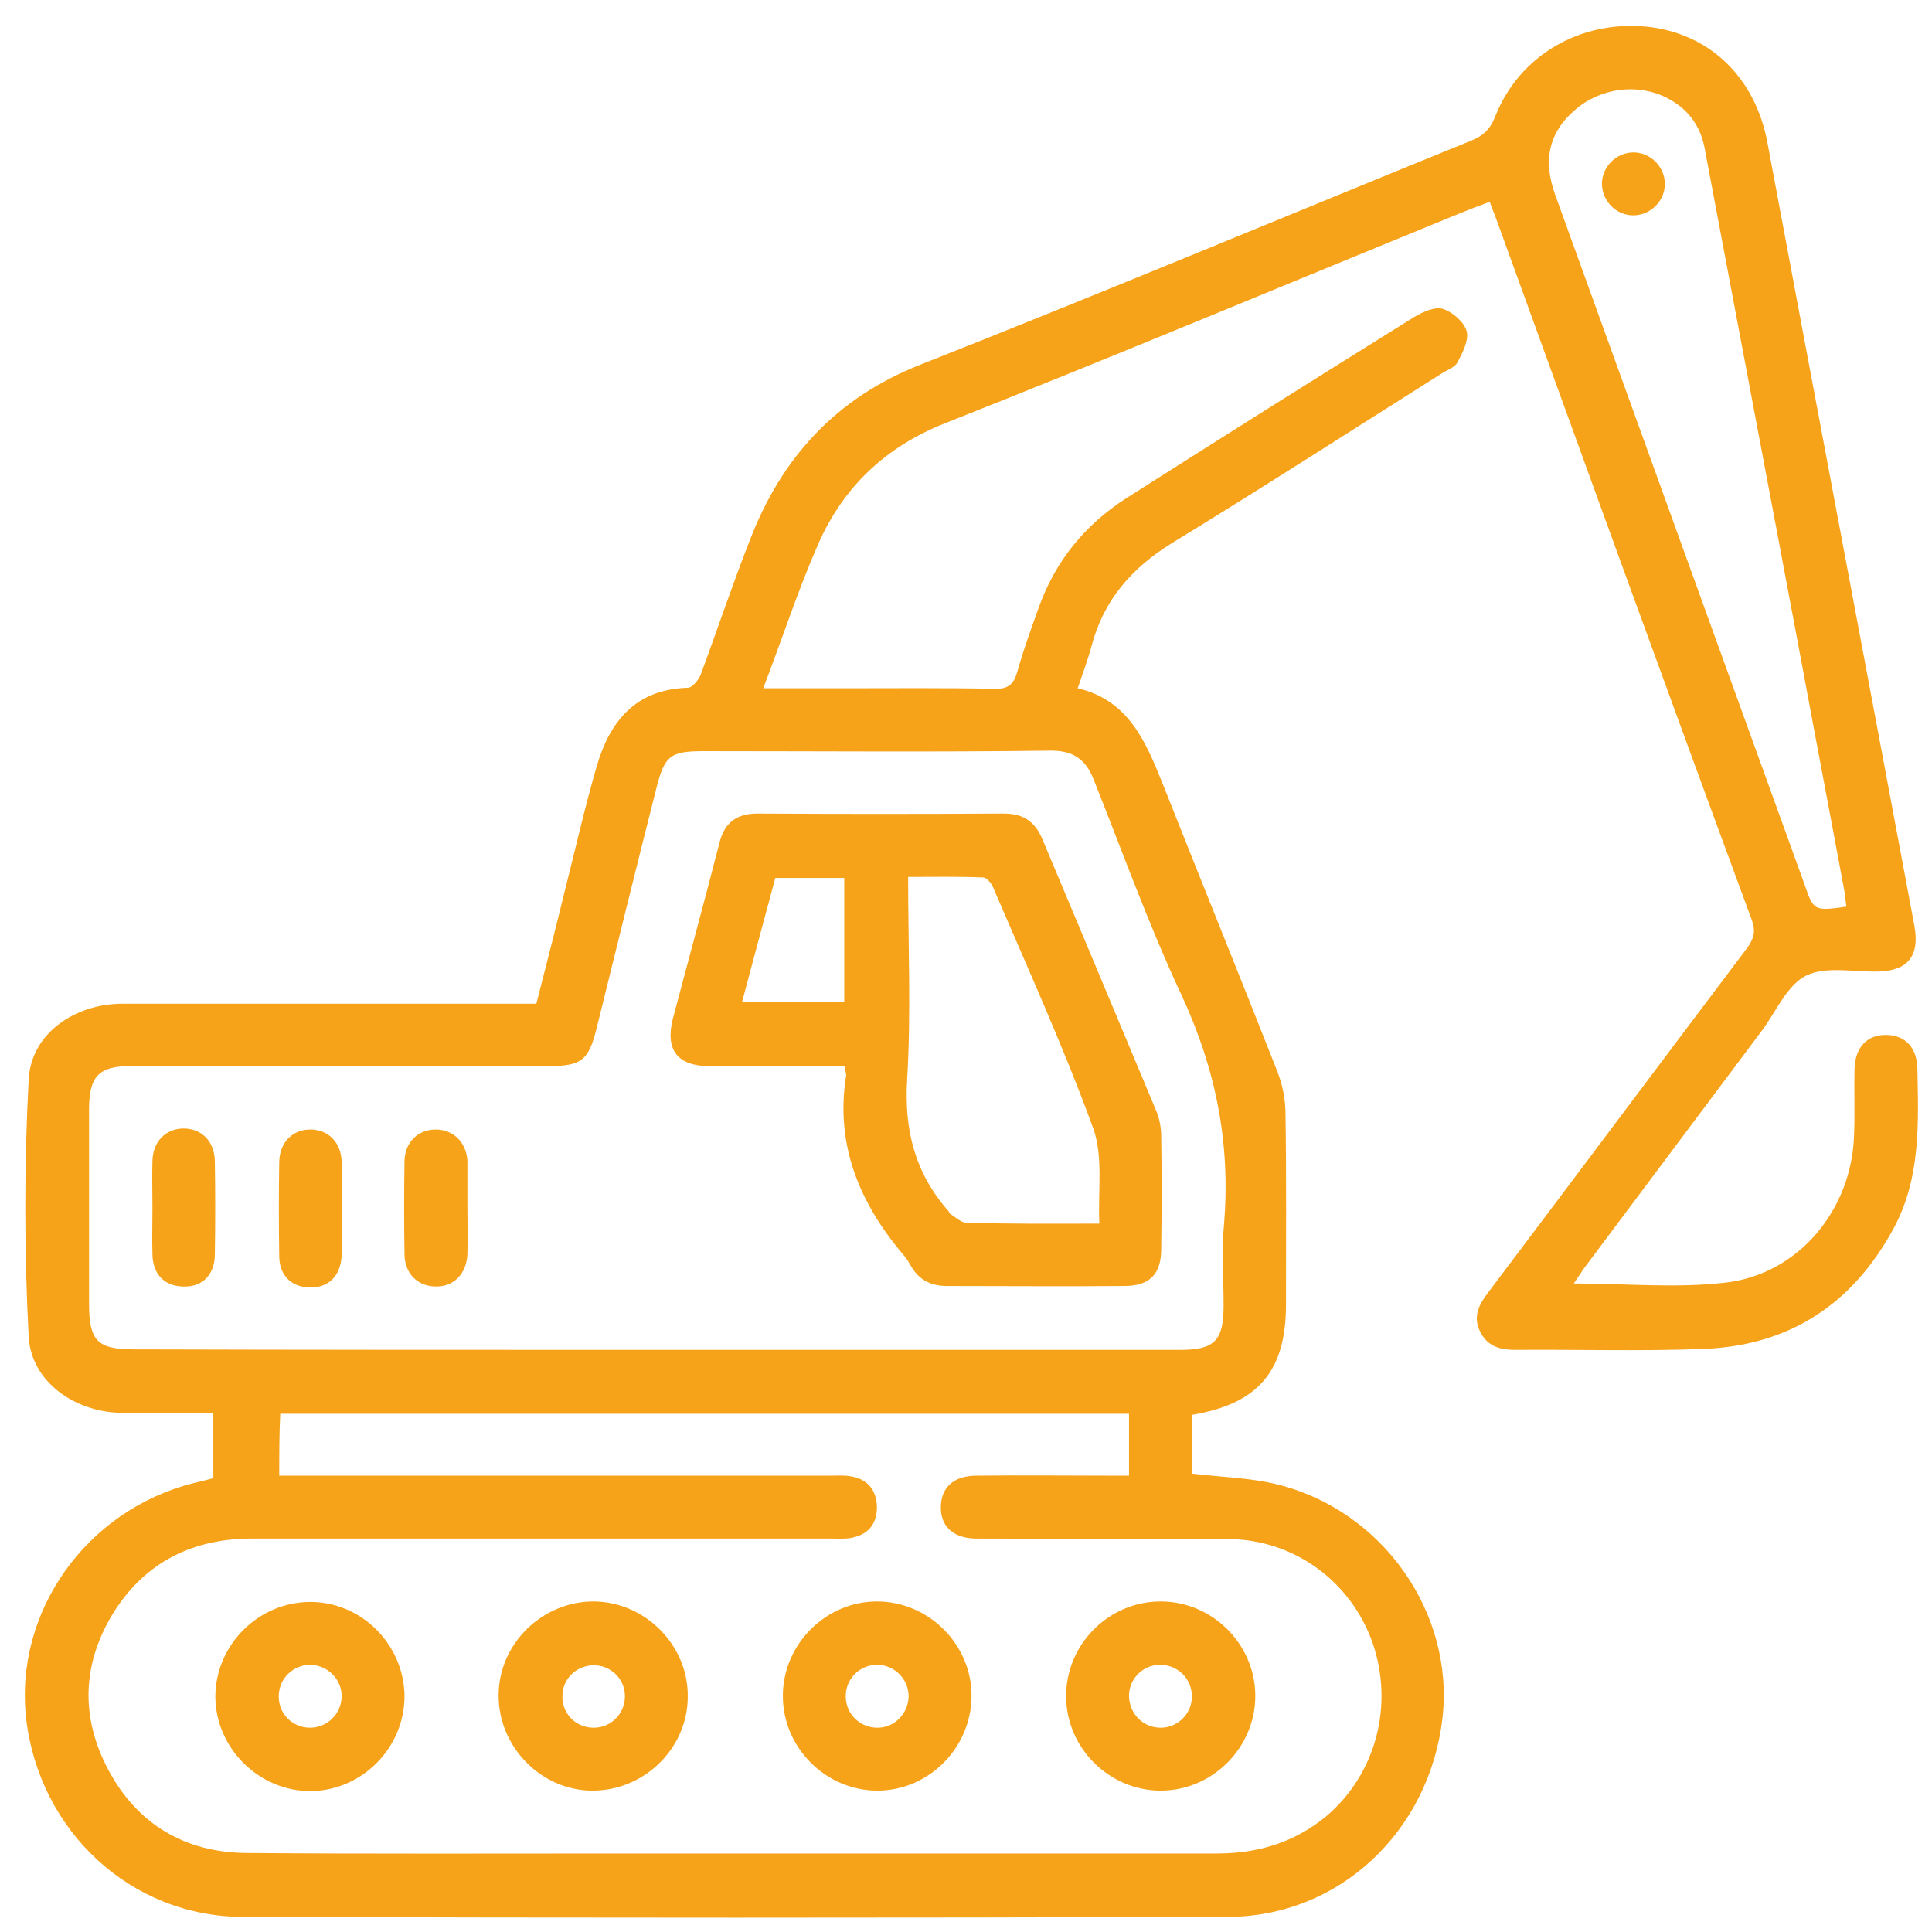 <?xml version="1.0" encoding="utf-8"?>
<!-- Generator: Adobe Illustrator 27.4.0, SVG Export Plug-In . SVG Version: 6.00 Build 0)  -->
<svg version="1.1" id="Livello_1" xmlns="http://www.w3.org/2000/svg" xmlns:xlink="http://www.w3.org/1999/xlink" x="0px" y="0px"
	 width="384px" height="384px" viewBox="0 0 384 384" style="enable-background:new 0 0 384 384;" xml:space="preserve">
<style type="text/css">
	.st0{fill:#F6A31A;}
</style>
<g>
	<path class="st0" d="M312.8,255.1c10.4,0,20.5,1,30.4-0.2c14.4-1.8,24.8-14.5,25.3-29.1c0.2-4.4,0-8.9,0.1-13.3
		c0.1-4.3,2.5-6.9,6.4-6.8c3.7,0.1,6,2.5,6.1,6.7c0.2,10.8,0.7,21.7-4.7,31.7c-8.1,15-20.6,23.3-37.6,24c-12.5,0.5-25,0.1-37.6,0.2
		c-2.9,0-5.4-0.6-6.9-3.4c-1.6-3-0.5-5.4,1.4-7.9c17.2-22.8,34.3-45.7,51.5-68.5c1.4-1.9,1.8-3.4,1-5.6
		C331,136.3,314.1,89.6,297.2,43c-0.3-0.8-0.7-1.7-1.1-2.9c-2.2,0.8-4.2,1.6-6.2,2.4c-34,13.9-67.9,28.1-102,41.6
		c-11.9,4.7-20.3,12.7-25.3,24.1c-4,9.1-7.1,18.7-10.9,28.6c5.6,0,10.5,0,15.4,0c10.2,0,20.4-0.1,30.5,0.1c2.8,0.1,3.9-0.9,4.6-3.4
		c1.2-4.3,2.7-8.4,4.2-12.6c3.3-9.3,9.2-16.6,17.5-21.9c19-12.1,38.1-24.1,57.2-36c1.7-1,4.1-2.1,5.7-1.6c1.9,0.6,4.2,2.6,4.7,4.4
		c0.5,1.8-0.8,4.3-1.8,6.2c-0.5,1-2,1.5-3.1,2.2c-17.9,11.3-35.6,22.7-53.6,33.7c-8.1,5-13.7,11.4-16.1,20.7
		c-0.7,2.6-1.7,5.2-2.7,8.2c9.9,2.3,13.4,10.3,16.7,18.5c7.6,19.2,15.4,38.4,23,57.7c1,2.6,1.6,5.5,1.6,8.3
		c0.2,12.7,0.1,25.3,0.1,38c0,13.2-5.5,19.7-18.6,21.9c0,4,0,7.9,0,11.7c5.7,0.7,11.4,0.8,16.7,2.1c21.1,5.1,35.4,25.6,33,46.5
		c-2.6,22.5-20.5,39.5-42.8,39.5c-65.2,0.2-130.5,0.2-195.7,0c-22.3-0.1-40.4-17.1-43-39.4c-2.4-21.2,11.9-41.4,33.2-46.8
		c1.3-0.3,2.5-0.6,4-1c0-4.1,0-8.2,0-13c-6.1,0-12.3,0.1-18.5,0c-9.1-0.2-17.7-6.2-18.2-15.1c-0.9-17-0.9-34.2,0-51.2
		c0.5-9.1,9.2-15,18.6-15c25.8,0,51.7,0,77.5,0c1.4,0,2.9,0,4.8,0c1.9-7.4,3.8-14.8,5.6-22.2c2.1-8.3,4-16.7,6.4-25
		c2.6-8.9,7.7-15.3,18.1-15.6c0.9,0,2.2-1.6,2.6-2.7c3.3-8.9,6.3-17.9,9.8-26.8c6.3-16.3,17.1-28.1,33.8-34.7
		C219.6,58,255.9,42.8,292.3,28c2.5-1,3.9-2.3,4.9-4.9C302,11,314.1,4,327.3,5.3c12.5,1.3,21.6,10.1,24,23.1
		c9.7,51.9,19.5,103.7,29.2,155.6c1.1,6-1.3,9-7.3,9.1c-4.8,0.1-10.3-1.1-14.2,0.8c-3.8,1.9-5.9,7-8.7,10.8
		c-11.8,15.8-23.6,31.5-35.4,47.3C314.2,253,313.5,254.1,312.8,255.1z M55.5,293.3c1.9,0,3.5,0,5,0c34.8,0,69.6,0,104.5,0
		c1.3,0,2.6-0.1,3.9,0.1c3.5,0.5,5.3,2.7,5.4,6.1c0,3.5-1.8,5.6-5.3,6.2c-1.3,0.2-2.6,0.1-3.9,0.1c-38.3,0-76.7,0-115,0
		c-11.7,0-21.1,4.6-27.4,14.5c-6.4,10.2-6.8,21-1.1,31.6c5.8,10.8,15.3,16.3,27.4,16.4c24.8,0.2,49.6,0.1,74.3,0.1
		c39.5,0,79,0,118.6,0c8.1,0,15.4-2.2,21.7-7.4c9.9-8.4,13.5-22.1,9.2-34.5c-4.3-12.2-15.6-20.5-28.6-20.6
		c-16.7-0.2-33.4,0-50.1-0.1c-4.6,0-7.2-2.4-7.1-6.4c0.1-3.8,2.6-6.1,7.1-6.1c8.9-0.1,17.7,0,26.6,0c1.2,0,2.5,0,3.7,0
		c0-4.4,0-8.3,0-12.3c-56.3,0-112.5,0-168.7,0C55.5,285.1,55.5,289,55.5,293.3z M130.4,268.3c34.7,0,69.4,0,104.1,0
		c6.9,0,8.7-1.8,8.7-8.8c0-5.5-0.4-11,0.1-16.4c1.3-16-1.7-30.8-8.5-45.4c-6.5-13.9-11.7-28.4-17.4-42.7c-1.6-4.1-4.1-5.9-8.9-5.8
		c-22.8,0.3-45.7,0.1-68.5,0.1c-6.8,0-7.9,0.8-9.6,7.6c-4,15.8-7.9,31.6-11.8,47.4c-1.6,6.5-3,7.6-9.7,7.6c-27.7,0-55.3,0-83,0
		c-6.2,0-8.1,2-8.2,8.2c0,13,0,26.1,0,39.1c0,7.3,1.7,9,8.9,9C61.3,268.3,95.9,268.3,130.4,268.3z M367,180.2
		c-0.2-1.2-0.3-2.1-0.4-3c-2.7-14.6-5.5-29.2-8.2-43.8c-6.5-34.7-13.1-69.4-19.6-104c-0.9-4.6-3.4-7.8-7.4-9.9
		c-5.8-3-13.2-2.1-18.3,2.3c-5.2,4.4-6.5,10-4,16.9c16.5,45.7,33,91.3,49.5,136.9C360.5,181.1,360.5,181.1,367,180.2z"/>
	<path class="st0" d="M80.4,337.1c0,10.2-8.3,18.7-18.5,18.9c-10.3,0.1-19-8.4-19.1-18.7c0-10.3,8.5-18.9,18.9-18.9
		C71.9,318.4,80.3,326.9,80.4,337.1z M61.6,343.4c3.4,0,6.2-2.7,6.3-6.1c0.1-3.4-2.6-6.2-6-6.4c-3.6-0.1-6.5,2.7-6.5,6.3
		C55.4,340.7,58.2,343.4,61.6,343.4z"/>
	<path class="st0" d="M136.7,337.2c0,10.3-8.7,18.8-19.1,18.7c-10.1-0.1-18.5-8.7-18.5-18.9c0-10.3,8.7-18.8,19.1-18.7
		C128.4,318.5,136.8,327.1,136.7,337.2z M124.2,337.5c0.2-3.4-2.4-6.3-5.8-6.5c-3.4-0.2-6.4,2.3-6.6,5.7c-0.3,3.6,2.4,6.6,6,6.7
		C121.2,343.5,124,340.9,124.2,337.5z"/>
	<path class="st0" d="M230.7,355.9c-10.2,0-18.7-8.4-18.8-18.6c-0.1-10.4,8.4-19,18.8-19c10.2,0,18.7,8.4,18.8,18.6
		C249.6,347.3,241,355.9,230.7,355.9z M230.7,343.4c3.4,0,6.2-2.8,6.2-6.2c0-3.6-2.9-6.4-6.5-6.3c-3.4,0.1-6.1,2.9-6,6.4
		C224.6,340.8,227.3,343.4,230.7,343.4z"/>
	<path class="st0" d="M174.4,355.9c-10.3,0-18.9-8.6-18.8-19c0.1-10.2,8.6-18.6,18.7-18.6c10.3,0,18.9,8.6,18.8,18.9
		C193,347.5,184.5,355.9,174.4,355.9z M174.4,343.4c3.4,0,6.1-2.8,6.2-6.2c0-3.4-2.7-6.2-6.1-6.3c-3.6-0.1-6.5,2.8-6.4,6.4
		C168.2,340.8,171,343.4,174.4,343.4z"/>
	<path class="st0" d="M167.9,211.9c-9.2,0-18.1,0-26.9,0c-6.3,0-8.8-3.2-7.3-9.3c3.1-11.7,6.3-23.4,9.3-35.1c1-4,3.4-5.8,7.6-5.8
		c16.3,0.1,32.6,0.1,48.9,0c3.8,0,6.1,1.5,7.6,4.9c7.6,18.1,15.2,36.2,22.8,54.4c0.6,1.5,0.9,3.3,0.9,4.9c0.1,7.4,0.1,14.9,0,22.3
		c0,5.1-2.3,7.4-7.4,7.4c-11.7,0.1-23.5,0-35.2,0c-3.2,0-5.5-1.2-7.1-3.9c-0.4-0.7-0.8-1.4-1.3-2c-8.9-10.4-13.9-22.1-11.6-36.1
		C168.1,213.3,168,212.8,167.9,211.9z M218.5,243.2c-0.3-6.6,0.8-13.3-1.2-18.9c-5.9-16.2-13.1-32-19.9-47.9c-0.3-0.8-1.3-2-2-2
		c-4.9-0.2-9.8-0.1-14.9-0.1c0,13.8,0.6,27.1-0.2,40.3c-0.6,10.1,1.6,18.6,8.2,26.1c0.2,0.2,0.2,0.5,0.4,0.6c1,0.6,2.1,1.7,3.1,1.7
		C200.7,243.3,209.1,243.2,218.5,243.2z M147.5,199.1c7,0,13.7,0,20.3,0c0-8.4,0-16.5,0-24.6c-4.7,0-9.1,0-13.7,0
		C151.9,182.7,149.7,190.8,147.5,199.1z"/>
	<path class="st0" d="M30.3,240.1c0-3.1-0.1-6.3,0-9.4c0.1-3.8,2.6-6.3,6-6.4c3.6-0.1,6.3,2.4,6.4,6.4c0.1,6.2,0.1,12.5,0,18.8
		c-0.1,4-2.6,6.4-6.4,6.2c-3.6-0.1-5.9-2.4-6-6.3C30.2,246.4,30.3,243.3,30.3,240.1z"/>
	<path class="st0" d="M67.9,240.2c0,3.1,0.1,6.3,0,9.4c-0.2,4-2.6,6.4-6.4,6.3c-3.6-0.1-6-2.4-6-6.3c-0.1-6.2-0.1-12.5,0-18.7
		c0.1-4,2.8-6.5,6.4-6.4c3.4,0.1,5.9,2.6,6,6.4C68,233.9,67.9,237,67.9,240.2z"/>
	<path class="st0" d="M92.9,239.9c0,3.1,0.1,6.2,0,9.4c-0.2,4-2.8,6.5-6.4,6.4c-3.5-0.1-6-2.5-6.1-6.3c-0.1-6.2-0.1-12.5,0-18.7
		c0.1-3.7,2.7-6.2,6.2-6.2c3.4,0,6,2.4,6.3,6.1c0,0.3,0,0.5,0,0.8C92.9,234.2,92.9,237,92.9,239.9z"/>
	<path class="st0" d="M330.9,36.4c0.1,3.4-2.7,6.3-6.1,6.4c-3.4,0.1-6.3-2.7-6.4-6.1c-0.1-3.4,2.7-6.3,6.1-6.4
		C327.9,30.2,330.8,33,330.9,36.4z"/>
</g>
<g>
	<path class="st0" d="M48.2-207.3c0-4.2,0-7.8,0-11.3c-0.3-0.2-0.5-0.5-0.6-0.5c-6.3,1-10.4-2.3-14.4-6.7
		c-5.7-6.1-11.9-11.7-17.6-17.9c-1.7-1.8-3.1-4.7-3.1-7.1c-0.2-34.8-0.1-69.6-0.1-104.4c0-5.7,2-7.7,7.6-7.7c5,0,10-0.3,15,0.1
		c2.3,0.2,4.9,1.2,6.5,2.7c4.7,4.1,8.8,8.8,13.4,13.1c1.1,1.1,2.9,1.9,4.5,2c38.5,0.1,77.1,0.1,115.6,0c1.5,0,3.4-0.9,4.5-1.9
		c8.4-8.2,16.7-16.5,24.9-24.9c2.2-2.2,4.5-3.2,7.6-3.1c10.9,0.1,21.7,0.1,32.6,0c3.1,0,5.7,0.7,7,3.9c1.2,3-0.1,5.3-2.2,7.3
		c-6.4,6.3-12.8,12.6-19,19.1c-1.3,1.3-2.2,3.6-2.2,5.4c-0.1,36.6-0.1,73.1-0.1,109.7c0,9.1-1,10.1-9.9,10.3c-0.5,0-1,0.1-1.7,0.1
		c0,3.8,0,7.6,0,11.6c1.1,0.1,2.2,0.2,3.3,0.2c14,0,27.9,0.1,41.9-0.1c1.8,0,3.9-0.8,5.3-1.9c15.9-13.2,38.1-13.3,54-0.1
		c1.5,1.2,3.7,2,5.6,2.1c7,0.2,13.9,0.1,21.3,0.1c0-1.6,0-2.9,0-4.3c0-19.2,0-38.4,0-57.6c0-1.7-0.2-3.5-0.7-5.1
		c-5.7-19.1-11.4-38.2-17.2-57.3c-2.1-6.9-2.9-7.4-10-7.4c-20,0-39.9,0-59.9,0c-6.4,0-8.1,1.8-8.1,8.3c0,34.2,0,68.4,0,102.5
		c0,1.5,0.1,3-0.2,4.5c-0.8,3.1-3,4.6-6.1,4.4c-2.9-0.1-4.9-1.8-5.5-4.7c-0.2-1.2-0.1-2.5-0.1-3.7c0-34.4,0-68.9,0-103.3
		c0-12.7,7.3-19.9,20-19.9c20.7,0,41.4,0.1,62.1-0.1c8.6-0.1,14.6,3.7,17.4,11.4c3.6,9.9,6.5,20.1,9.7,30.2c1.3,4,2.2,8.2,3.7,12.1
		c5.7,15.3,7.8,31,7,47.3c-0.6,12.7-0.1,25.4-0.1,38.2c0,1.4,0,2.7,0,4.5c2.1,0,3.9-0.1,5.7,0c3.8,0.2,6.1,2.3,6.2,6.1
		c0.1,7.9,0.1,15.7,0,23.6c-0.1,4.1-2.5,6.2-6.8,6.2c-8.4,0.1-16.7,0-25.1,0c-1.4,0-2.7,0-4.3,0c-2.8,14.3-10.2,25.1-23.3,31.6
		c-9.9,4.9-20.3,5.7-30.9,2.3c-23.8-7.6-33.4-29-25.7-57.9c-1.4,0-2.7,0-4,0c-34.8,0-69.6,0-104.4,0c-1.4,0-2.8,0.1-4.1-0.2
		c-3.3-0.7-4.9-2.9-4.8-6.2c0.1-3.1,1.9-5.1,5-5.6c1.3-0.2,2.7-0.1,4.1-0.1c18.7,0,37.4,0,56.4,0c0-4,0-7.7,0-11.7
		c-35.6,0-71.2,0-107.5,0c19.8,4.4,31.3,16.2,35.6,35.7c1.3,0,2.8,0,4.2,0c31.7,0,63.4,0,95.1,0c1.2,0,2.5-0.1,3.7,0.1
		c3.1,0.5,4.8,2.5,5,5.6c0.2,3.1-1.8,5.6-4.9,6.1c-1.3,0.2-2.7,0.1-4.1,0.1c-31.6,0-63.1,0-94.7,0c-1.5,0-3,0-4.3,0
		c-6.3,23.1-21.3,35.9-41.7,35.9c-20.4,0-35.6-13-41.7-35.9c-5.3,0-10.8,0-16.3,0c-5.9,0-7.9-2-7.9-7.9c0-7,0-14,0-21
		c0-4.9,2.2-7.1,7.1-7.1C36.9-207.3,42.4-207.3,48.2-207.3z M216-231.2c0-1.9,0-3.4,0-4.9c0-35.2,0.1-70.3-0.1-105.5
		c0-4.2,1.1-7.4,4.3-10.2c3.7-3.3,7.1-7,11.3-11.2c-6.1,0-11-0.2-16,0.1c-1.8,0.1-3.9,0.9-5.1,2.2c-8.4,8.2-16.5,16.6-25,24.7
		c-1.7,1.6-4.5,2.8-6.9,2.8c-40.9,0.2-81.8,0.2-122.7,0c-2.3,0-5-1.4-6.8-2.9c-4-3.4-7.9-7-11.1-11.1c-3.8-4.8-8.4-4-13.3-3.5
		c-0.1,0.6-0.2,0.8-0.2,1c0,31.9,0,63.8,0.1,95.8c0,1.4,0.9,3,1.9,4.1c5.2,5.4,10.6,10.6,15.8,16c1.9,2,3.8,2.7,6.5,2.6
		c54.2-0.1,108.5-0.1,162.7-0.1C212.7-231.2,214.1-231.2,216-231.2z M60.3-177.3c0,16.5,13.4,29.9,30,29.9c16.6,0,29.9-13.4,29.9-30
		c0-16.6-13.4-29.9-30-29.9C73.6-207.2,60.2-193.8,60.3-177.3z M294-207.2c-16.6,0-30,13.2-30.1,29.8c-0.1,16.6,13.2,30,29.8,30.1
		c16.6,0.1,30-13.2,30.1-29.8C323.8-193.7,310.5-207.2,294-207.2z M359.5-195c-9.3,0-18.3,0-27.5,0c1.2,4,2.3,7.8,3.5,11.6
		c8,0,15.9,0,24,0C359.5-187.3,359.5-191,359.5-195z M51.9-195c-5.4,0-10.4,0-15.4,0c0,4,0,7.7,0,11.4c4.2,0,8.2,0,12,0
		C49.7-187.5,50.8-191.2,51.9-195z M60.5-219.1c0,4,0,7.8,0,12.2c6.9-6.4,14.4-10.3,23-12.2C75.9-219.1,68.4-219.1,60.5-219.1z"/>
	<path class="st0" d="M292.2-327c7,0,14,0.1,21,0c3.8,0,6.1,1.6,7.1,5.3c4.5,15.3,9.2,30.5,13.7,45.8c1.6,5.5-0.9,8.8-6.6,8.8
		c-8.7,0.1-17.5,0.2-26.2-0.1c-2.2-0.1-5.3-1-6.5-2.7c-5.9-8-13.4-10.4-23-9.3c-5.8,0.7-7.9-1.8-7.9-7.7c0-10.9,0-21.7,0-32.6
		c0-5.4,2.1-7.5,7.4-7.5C278.3-327,285.3-327,292.2-327z M320.2-279.1c-0.1-0.8-0.1-1.3-0.2-1.7c-3.2-10.7-6.4-21.5-9.7-32.1
		c-0.3-0.9-2-2-3.1-2c-8.5-0.2-17-0.1-25.4-0.1c-1.9,0-3.9,0-5.7,0c0,8.3,0,16,0,23.6c5,0.4,10.3-0.4,14.4,1.5
		c4.2,1.9,7.2,6.4,10.7,9.7c0.1,0.1,0.2,0.2,0.3,0.3c0.8,0.3,1.6,0.9,2.3,0.9C309.2-279.1,314.6-279.1,320.2-279.1z"/>
	<path class="st0" d="M275.6-243.2c-2,0-4,0.1-6,0c-3.7-0.2-5.9-2.3-5.9-5.8c-0.1-3.4,2.1-5.9,5.6-6.1c4.3-0.2,8.7-0.2,13,0
		c3.4,0.2,5.4,2.7,5.4,5.9c0,3.3-2.1,5.6-5.5,5.9C280.1-243.1,277.8-243.2,275.6-243.2C275.6-243.2,275.6-243.2,275.6-243.2z"/>
	<path class="st0" d="M48.3-282.1c0-10.5,0-21,0-31.4c0-5.3,2.1-7.4,7.5-7.5c7.1,0,14.2-0.1,21.3,0c4.9,0,7.1,2.2,7.1,7.1
		c0,21.2,0,42.4,0,63.6c0,4.9-2.2,7-7.1,7.1c-7.2,0-14.5,0-21.7,0c-4.9,0-7-2.2-7.1-7.1C48.2-260.9,48.3-271.5,48.3-282.1z
		 M72-255.3c0-18.1,0-35.8,0-53.4c-4,0-7.8,0-11.5,0c0,18,0,35.6,0,53.4C64.3-255.3,68-255.3,72-255.3z"/>
	<path class="st0" d="M102.2-282.1c0-10.5,0-20.9,0-31.4c0-5.3,2.2-7.4,7.5-7.5c7,0,14,0,20.9,0c5.3,0,7.4,2.2,7.4,7.5
		c0,20.9,0,41.9,0,62.8c0,5.3-2.1,7.4-7.5,7.4c-7,0-14,0-20.9,0c-5.3,0-7.4-2.1-7.4-7.5C102.2-261.2,102.2-271.6,102.2-282.1z
		 M125.9-255.3c0-18,0-35.8,0-53.4c-4,0-7.8,0-11.5,0c0,18,0,35.6,0,53.4C118.2-255.3,121.9-255.3,125.9-255.3z"/>
	<path class="st0" d="M192-282.1c0,10.5,0,21,0,31.4c0,5.4-2.1,7.4-7.5,7.5c-7.1,0-14.2,0-21.3,0c-4.9,0-7.1-2.2-7.1-7.1
		c0-21.2,0-42.4,0-63.6c0-4.8,2.3-7.1,7.1-7.1c7.2-0.1,14.5-0.1,21.7,0c4.9,0,7.1,2.2,7.1,7.1C192-303.3,192-292.7,192-282.1z
		 M168.3-308.9c0,18.1,0,35.8,0,53.4c4.1,0,7.8,0,11.5,0c0-18,0-35.6,0-53.4C175.9-308.9,172.2-308.9,168.3-308.9z"/>
	<path class="st0" d="M108.1-177.3c0,9.7-8.1,17.8-17.8,17.9c-9.9,0.1-18.1-8.1-18.1-18c0-9.9,8.3-18,18.2-17.9
		C100.1-195.2,108.1-187,108.1-177.3z M90-183.3c-3.3,0.1-5.8,2.7-5.8,6c0,3.4,2.9,6.1,6.3,5.9c3.3-0.2,5.8-2.9,5.6-6.2
		C96-180.8,93.3-183.3,90-183.3z"/>
	<path class="st0" d="M293.8-195.2c9.7,0,17.8,8.1,17.9,17.8c0.1,9.9-8.1,18.1-18,18.1c-9.7,0-17.9-8.1-17.9-17.8
		C275.8-187,283.9-195.3,293.8-195.2z M293.9-171.3c3.3-0.1,5.9-2.7,5.8-6c0-3.3-2.6-5.9-5.9-5.9c-3.4,0-6.1,2.8-6,6.2
		C288-173.8,290.7-171.3,293.9-171.3z"/>
</g>
<g>
	<path class="st0" d="M46.3,712.2c-5.9,0-11.3,0-16.8,0c-11.6-0.1-19.1-7.6-19.1-19.3c0-13,0-25.9,0-38.9c0-12.2,7.4-19.6,19.5-19.6
		c1.3,0,2.7,0,4.5,0c0-1.6,0-2.9,0-4.3c0-15.8,0-31.7,0-47.5c0-11,4.9-17,15.4-20c4.9-1.4,9.4-3.9,14-6
		c71-32.9,141.9-65.7,212.9-98.7c2-0.9,4-2.1,5.7-3.4c7.9-6.2,16.5-7.7,25.6-3.4c9,4.3,13.8,11.8,13.8,21.8
		c0.1,31.8,0,63.6,0.1,95.4c0,30.6,0,61.1,0,91.7c0,1.5,0,2.9,0,4.3c34.8,5,51.9,36.9,47.2,63.4c-4.7,26.3-28.7,45.6-56.2,44.4
		c-26.4-1.2-48.5-22.7-50.7-49.6c-2.2-26.8,16.5-53.3,47.4-57.9c0-56.8,0-113.6,0-170.6c-4.4,1.2-7.9,2.7-10,8
		c-17.4,44.5-35.3,88.9-53.1,133.2c-1.1,2.6-1.2,5,0.1,7.5c3,5.5,3.7,11.4,3.5,17.7c-0.3,11-0.1,22-0.1,32.9c0,11.4-7.5,18.9-19,19
		c-7.5,0-14.9,0-22.6,0c0,4.2,0,8.1,0,12.3c1.5,0.4,3.2,0.8,4.8,1.2c19.6,5.3,33,24.8,30.7,44.5c-2.6,21.4-19.6,37.6-40.6,37.7
		c-48.6,0.2-97.3,0.2-145.9,0c-19.4-0.1-36.5-14.8-40-33.6c-3.7-20.1,6.7-39.6,25.4-46.9c3-1.2,4-2.6,3.8-5.6
		C46.1,718.8,46.3,715.8,46.3,712.2z M107.5,634.3c1.8-7.4,3.6-14.5,5.4-21.6c2.2-8.7,4.1-17.5,7-26c2.9-8.7,8.5-12.2,17.6-12.2
		c15.6,0,31.2,0.1,46.8-0.1c1.7,0,3.8-1,5-2.2c3.9-4,7.5-8.3,11.2-12.5c19.5-22.1,38.9-44.1,58.4-66.2c3.1-3.5,6.7-4.1,9.4-1.6
		c2.7,2.5,2.6,6-0.5,9.6c-1.9,2.2-3.9,4.4-6.3,7.3c7.6,0,14.4,0,21.2-0.1c0.7,0,1.6-0.7,1.9-1.3c1.7-3.9,3.3-7.9,4.9-12
		c-10-4.5-15-12.1-15.9-22.7c-69.4,32.2-138.4,64.1-207.6,96.2c5.2,7.1,6.1,14.5,1.1,21.7c-4.9,7.2-12.1,9.2-20.5,7.2
		c0,12.3,0,24.4,0,36.4c9.3,0,18.3,0,27.4,0c-0.4-1.5-0.7-2.7-1.1-3.9c-2-6.7-4.1-13.3-5.9-20.1c-0.9-3.2,0.9-6,4.1-6.9
		c2.9-0.9,5.8,0.4,7.1,3.3c0.5,1,0.7,2.1,1,3.2c2.5,8.2,5,16.4,7.4,24.6C93.7,634.3,100.4,634.3,107.5,634.3z M130.2,700.3
		c33.3,0,66.6,0,99.9,0c6,0,7.9-1.9,7.9-7.8c0-6.9-0.4-13.8,0.1-20.6c0.9-12.5-1.6-24-6.7-35.4c-6.5-14.5-12-29.5-18-44.3
		c-1.5-3.8-3.7-5.9-8.4-5.8c-21.8,0.2-43.7,0.1-65.5,0.1c-6.8,0-7.8,0.7-9.5,7.4c-3.9,15.2-7.6,30.4-11.5,45.7
		c-1.5,5.8-2.8,6.9-8.8,6.9c-26.6,0-53.1,0-79.7,0c-5.7,0-7.7,1.9-7.7,7.6c0,12.6,0,25.2,0,37.8c0,6.9,1.7,8.5,8.7,8.5
		C64,700.3,97.1,700.3,130.2,700.3z M195.8,724.2c0-4.3,0-8,0-11.7c-45.9,0-91.6,0-137.2,0c0,4,0,7.8,0,11.7c1.8,0,3.3,0,4.8,0
		c29.3,0,58.6,0,88,0c1.2,0,2.5-0.1,3.7,0.1c3.1,0.4,5.1,2.7,5.1,5.9c0,4-2.4,6-7.3,6c-31.6,0-63.1-0.1-94.7,0
		c-16.7,0.1-29.7,13.2-29.8,29.7c-0.1,16.7,13,30.1,29.8,30.1c48,0.1,96.1,0.1,144.1,0c16.6,0,29.7-13.3,29.7-29.8
		c0-16.7-13-29.8-29.9-30c-7.5-0.1-15,0-22.5,0c-4.8,0-7.4-2.1-7.4-6c0-3.8,2.6-6,7.4-6C184.9,724.2,190.3,724.2,195.8,724.2z
		 M315.8,676.3c-23.2,0-41.9,18.6-42,41.8c-0.1,23.3,18.7,42.1,42,42.1c23.1-0.1,41.8-18.8,41.8-42C357.7,695,339,676.3,315.8,676.3
		z M238.5,622.7c3.3-8.3,6.3-15.8,9.2-23.3c0.3-0.7-0.1-1.9-0.6-2.6c-9.6-12.9-19.3-25.8-29.2-38.9c-4.8,5.5-9.5,10.8-14.2,16.1
		c10.6-0.8,16.5,4.7,20.3,13.1c0.9,2,1.8,4.1,2.6,6.2C230.6,602.8,234.4,612.3,238.5,622.7z M253.5,585.3c4-9.9,7.6-19.2,11.3-28.4
		c-11,0-21.6,0-32.6,0C239.4,566.4,246.2,575.6,253.5,585.3z M285.8,472.5c-0.1,6.7,5.3,12.2,12,12.2c6.5,0,11.9-5.3,12-11.8
		c0.1-6.6-5.1-12-11.6-12.1C291.4,460.6,285.9,465.8,285.8,472.5z M229.9,544.4c11.3,0,21.7,0,32.7,0c-4.8-7.2-9.3-13.9-14.1-21.1
		C242.2,530.4,236.2,537.1,229.9,544.4z M272.5,537.7c2.4-6.1,4.6-11.4,6.7-16.8c-6.2,0-11.8,0-17.9,0
		C265.1,526.5,268.5,531.8,272.5,537.7z M52.4,586.4c3.3-0.1,5.9-2.7,5.9-6c0-3.4-2.8-6.1-6.2-6c-3.3,0.1-5.8,2.8-5.7,6.1
		C46.4,583.9,49.1,586.5,52.4,586.4z"/>
	<path class="st0" d="M167.2,646.4c-10,0-18.5,0-26.9,0c-6.2,0-8.6-3.1-7.1-9.1c2.9-11.1,5.9-22.1,8.9-33.2c1.2-4.4,2.8-5.6,7.5-5.6
		c15.5,0,30.9,0.1,46.4-0.1c3.8,0,6,1.6,7.4,5c7.2,17.1,14.4,34.2,21.5,51.3c0.7,1.6,1,3.4,1,5.1c0.1,7.1,0.1,14.2,0,21.3
		c0,5.1-2.2,7.2-7.3,7.3c-11.1,0-22.2,0-33.3,0c-3,0-5.3-1-6.9-3.6c-0.1-0.2-0.3-0.4-0.4-0.6C169.8,673,162,661.9,167.2,646.4z
		 M213.5,676.3c0-6.2,1.6-12.6-0.3-17.7c-5.7-15.6-12.6-30.8-19.1-46.2c-0.3-0.8-1.2-1.8-1.9-1.9c-4.7-0.2-9.3-0.1-14.2-0.1
		c0,13.4,0.5,26.2-0.2,39c-0.5,9.2,1.4,17.1,7.5,24c0.3,0.4,0.5,1,0.9,1.2c0.9,0.6,2,1.6,3,1.6C197.3,676.4,205.4,676.3,213.5,676.3
		z M146.4,634.1c6.9,0,13.2,0,19.4,0c0-8,0-15.8,0-23.6c-4.5,0-8.7,0-13.1,0C150.6,618.4,148.5,626.1,146.4,634.1z"/>
	<path class="st0" d="M58.3,673.3c0-3-0.1-6,0-9c0.1-3.6,2.5-6,5.8-6c3.3-0.1,5.9,2.3,6,5.8c0.2,6.1,0.2,12.2,0,18.3
		c-0.1,3.6-2.6,5.8-6,5.8c-3.4-0.1-5.6-2.3-5.9-6c0-0.2,0-0.5,0-0.7C58.3,678.8,58.3,676,58.3,673.3
		C58.3,673.3,58.3,673.3,58.3,673.3z"/>
	<path class="st0" d="M82.2,673.3c0-3-0.1-6,0-8.9c0.1-3.6,2.5-6,5.8-6.1c3.4-0.1,6,2.3,6.1,6.1c0.1,6,0.1,11.9,0,17.9
		c-0.1,3.6-2.6,5.9-6,5.9c-3.3,0-5.7-2.3-5.9-5.9c0-0.2,0-0.5,0-0.7C82.2,678.8,82.2,676.1,82.2,673.3z"/>
	<path class="st0" d="M34.3,673.3c0-3-0.1-6,0-8.9c0.1-3.6,2.5-6,5.7-6.1c3.4-0.1,6.1,2.3,6.1,6.1c0.1,6,0.1,11.9,0,17.9
		c-0.1,3.6-2.6,5.9-5.9,5.9c-3.3,0-5.8-2.3-5.9-5.9C34.2,679.3,34.3,676.3,34.3,673.3z"/>
	<path class="st0" d="M70.2,748.2c9.8,0,17.9,8,18,17.7c0.1,9.9-8,18.2-17.9,18.2c-9.9,0-18.1-8.2-18-18.1
		C52.4,756.3,60.4,748.2,70.2,748.2z M70.2,772.1c3.3,0,5.9-2.5,6-5.8c0.1-3.3-2.4-6-5.7-6.1c-3.4-0.1-6.2,2.6-6.2,6
		C64.3,769.4,66.9,772,70.2,772.1z"/>
	<path class="st0" d="M130,748.2c9.9,0,18.1,8.1,18.1,18c0,9.7-8.1,17.8-17.8,17.9c-9.9,0.1-18.1-8.1-18.1-18
		C112.2,756.3,120.3,748.2,130,748.2z M136.1,765.9c-0.1-3.3-2.8-5.8-6.1-5.8c-3.3,0.1-5.9,2.7-5.9,6c0,3.4,2.8,6.1,6.2,6
		C133.7,771.9,136.2,769.2,136.1,765.9z"/>
	<path class="st0" d="M190.1,784.1c-9.9,0-18-8.3-18-18.1c0.1-9.7,8.2-17.8,17.9-17.8c9.7,0,17.9,8,18,17.7
		C208.1,775.8,199.9,784.1,190.1,784.1z M196,766.2c0.1-3.3-2.5-5.9-5.8-6c-3.3-0.1-6,2.4-6.1,5.7c-0.1,3.4,2.6,6.2,6,6.2
		C193.3,772.1,195.9,769.5,196,766.2z"/>
	<path class="st0" d="M345.7,719.3c-0.2,15.3-13.9,28.8-29.1,28.9c-4.2,0-6.7-2.1-6.8-5.8c-0.1-3.6,2.2-5.9,6.4-6.2
		c10.2-0.8,16.7-7.3,17.5-17.4c0.3-4.4,2.7-6.8,6.4-6.6C343.7,712.5,345.7,715.1,345.7,719.3z"/>
</g>
<g>
	<path class="st0" d="M48.9-627.3c0-1.7,0-3,0-4.4c0-27.6,0-55.1,0-82.7c0-1.1-0.1-2.3,0-3.4c0.3-3.4,2.7-5.4,6-5.4
		c3.3,0,5.6,2.1,5.9,5.5c0.1,1.1,0,2.2,0,3.4c0,27.4,0,54.9,0,82.3c0,1.4,0,2.7,0,4.7c1.5,0,2.8,0,4.1,0c14,0,27.9,0,41.9,0
		c5.2,0,6.5,0.9,8.2,5.9c3,9,6.1,17.9,8.9,26.9c0.8,2.4,1.9,3.2,4.5,3.2c32.4-0.1,64.9,0,97.3-0.1c17.5-0.1,30.8,6.9,39.7,22.1
		c0.5,0.9,1.8,1.8,2.8,1.8c10.6,0.1,21.2,0.1,32.3,0.1c0-2.1,0-3.9,0-5.7c0-11.5,0-23,0-34.4c0-3.4,0.7-6.3,4.3-7.4
		c3.8-1.2,6,1.1,7.9,4.1c19.3,30.9,38.5,61.7,57.9,92.6c1.5,2.4,2.7,4.8,1.1,7.6c-1.6,2.8-4.2,3.2-7.1,3.2c-9.3-0.2-18.8,0.3-28-0.7
		c-13.5-1.5-23.5-9-30.4-20.6c-1.2-2-2.3-2.8-4.6-2.7c-4.7,0.2-9.5,0.1-14.2,0c-4.2-0.1-6.7-2.3-6.8-5.9c-0.1-3.7,2.5-6,6.9-6.1
		c4.3,0,8.7,0,13.1,0c0-4,0-7.7,0-11.7c-10.2,0-20.2,0-30.3,0c1.2,12.8-1.9,24.1-10.5,33.6c-8.1,9-18.3,13.7-30.4,13.9
		c-17.5,0.2-34.9,0.1-52.4,0.1c-40.2,0-80.3,0-120.5,0c-20.9,0-37.5-12.6-42.2-32.3c-3.2-13.5,0-25.6,8.5-36.5
		c1.2-1.6,2.1-3.9,2.2-5.9c0.2-8.5,0.1-17,0.1-25.4c0-12.2,7.4-19.6,19.6-19.6C45.8-627.3,47.2-627.3,48.9-627.3z M36.9-587.7
		c4-1.1,7.4-2.6,10.9-2.8c8.3-0.6,16.7-0.6,25-0.8c4.2-0.1,6.6,2.3,6.5,6c-0.1,3.7-2.5,5.8-6.7,5.9c-6.1,0.1-12.2-0.1-18.3,0.1
		c-20.1,0.4-34,19.7-28,39c4,12.8,15.3,20.9,29.6,20.9c32.4,0.1,64.9,0,97.3,0c25.2,0,50.4,0.2,75.6-0.1
		c20.6-0.2,34.6-19.9,28.2-39.4c-4.1-12.6-15.3-20.4-29.5-20.5c-43.3,0-86.6,0-129.9,0c-4.8,0-7.4-2.1-7.3-6c0-3.9,2.6-5.9,7.4-5.9
		c4.8,0,9.6,0,14.8,0c-2.6-7.8-4.9-15-7.5-22.2c-0.3-0.8-1.8-1.7-2.7-1.7c-19.7-0.1-39.4-0.1-59.1,0c-3.9,0-6.1,2.2-6.2,6
		C36.8-602.1,36.9-595,36.9-587.7z M312.9-587.7c-0.3,1-0.5,1.3-0.5,1.6c0,12.8-0.3,25.7,0.1,38.5c0.3,9.3,4.7,16.8,12.3,22.5
		c9.1,6.8,19.6,5.7,30.6,5.5C341.1-542.5,327.1-564.8,312.9-587.7z"/>
	<path class="st0" d="M194.8-734.8c3.3,10.9,6.6,21.7,9.9,32.5c2.9,9.4,6,18.7,8.6,28.2c1,3.7,2.4,5.1,6.5,5
		c12.3-0.3,24.7-0.2,37-0.1c18.7,0.1,31.4,12.8,31.4,31.5c0,17,0,33.9,0,50.9c0,2.8-0.4,5.2-3.1,6.7c-4.2,2.2-8.7-0.5-8.8-5.5
		c-0.1-8,0-16,0-23.9c0-9.6,0-19.2,0-28.8c-0.1-11.3-7.5-18.8-18.7-18.8c-15.1-0.1-30.2,0-45.3,0c-5.1,0-6.6-1-8.1-5.9
		c-7.1-22.8-14.1-45.7-21.1-68.5c-0.8-2.6-1.9-3.4-4.6-3.4c-44.3,0.1-88.6,0.1-132.8,0.1c-7.2,0-8.9-1.7-8.9-8.7c0-6,0-12,0-18
		c0-7.7,1.5-9.3,9.1-9.3c35,0,70.1,0,105.1,0c14.7,0,29.4,0,44.2,0c7.8,0,9.3,1.5,9.3,9.5c0,5.4,0,10.7,0,16.1
		C204.6-736.5,204-735.8,194.8-734.8z M49-747.4c48.1,0,95.7,0,143.4,0c0-4,0-7.7,0-11.5c-47.9,0-95.5,0-143.4,0
		C49-754.9,49-751.2,49-747.4z"/>
	<path class="st0" d="M122.5-723.1c14,0,27.9,0,41.9,0c5.1,0,6.4,0.9,8.1,5.9c6.4,18.7,12.8,37.5,19.1,56.2c0.6,1.7,0.9,3.6,0.9,5.5
		c0.1,10.8,0.1,21.7,0,32.5c0,5.6-2,7.7-7.7,7.7c-14.8,0-29.7,0-44.5,0c-4.9,0-6.3-1-7.9-5.7c-3-9-6.1-17.9-8.9-26.9
		c-0.8-2.7-2.1-3.4-4.8-3.3c-12.7,0.1-25.4,0.1-38.2,0.1c-5.9,0-7.9-2-7.9-7.8c0-18.7,0-37.4,0-56.1c0-6,1.9-7.9,8.1-7.9
		C94.8-723.1,108.7-723.1,122.5-723.1z M180.6-627.3c0-9.8,0-19.3,0-28.7c0-0.5-0.2-1-0.4-1.4c-5.8-17.2-11.6-34.4-17.5-51.6
		c-0.3-0.8-1.4-2-2.1-2c-9.2-0.1-18.4-0.1-27.6-0.1c-0.1,0.9-0.2,1.3-0.2,1.8c0,16.4,0,32.9,0,49.3c0,0.9,0,1.8,0.3,2.6
		c3.1,9.3,6.2,18.7,9.4,27.9c0.3,0.9,1.8,2,2.8,2C156.8-627.2,168.4-627.3,180.6-627.3z M120.6-710.9c-12.1,0-23.8,0-35.6,0
		c0,15.9,0,31.7,0,47.5c12,0,23.7,0,35.6,0C120.6-679.4,120.6-695,120.6-710.9z"/>
	<path class="st0" d="M216.5-630c0,3,0.1,6,0,9c-0.2,3.6-2.5,5.8-6,5.7c-3.4,0-5.8-2.2-5.8-5.9c-0.1-6-0.1-11.9,0-17.9
		c0.1-3.8,2.5-6.2,6-6.2c3.4,0,5.7,2.5,5.9,6.3c0,0.2,0,0.5,0,0.7C216.6-635.4,216.6-632.7,216.5-630C216.6-630,216.5-630,216.5-630
		z"/>
	<path class="st0" d="M240.5-630.2c0,3,0.1,6,0,9c-0.2,3.6-2.6,5.9-6,5.8c-3.4,0-5.8-2.3-5.9-5.9c-0.1-6-0.1-12,0-18
		c0.1-3.6,2.5-6,5.8-6.1c3.5-0.1,6,2.3,6.1,6.1C240.6-636.2,240.5-633.2,240.5-630.2z"/>
	<path class="st0" d="M264.5-630.4c0,3,0.1,6,0,8.9c-0.2,3.6-2.5,5.9-5.8,6c-3.5,0.1-6-2.3-6.1-6.1c-0.1-5.8-0.1-11.7,0-17.5
		c0.1-3.8,2.6-6.2,6-6.2c3.4,0,5.7,2.5,5.9,6.3c0,0.2,0,0.5,0,0.7C264.5-635.6,264.5-633,264.5-630.4
		C264.5-630.4,264.5-630.4,264.5-630.4z"/>
	<path class="st0" d="M132.7-549.4c0,9.7-8.1,17.9-17.8,17.9c-9.9,0.1-18.1-8.1-18.1-18c0-9.8,8.1-17.9,17.8-17.9
		C124.5-567.5,132.7-559.3,132.7-549.4z M114.8-555.4c-3.3,0-5.9,2.5-6,5.9c-0.1,3.3,2.5,6,5.8,6.1c3.4,0.1,6.2-2.6,6.2-6
		C120.7-552.8,118.1-555.4,114.8-555.4z"/>
	<path class="st0" d="M186.6-549.6c0.1,9.7-7.9,17.9-17.7,18.1c-9.9,0.1-18.2-8-18.2-17.9c0-9.7,8-17.9,17.7-18
		C178.3-567.5,186.5-559.5,186.6-549.6z M168.8-555.4c-3.3-0.1-6,2.4-6.1,5.7c-0.2,3.4,2.6,6.2,6,6.2c3.3,0,5.9-2.6,5.9-5.9
		C174.7-552.7,172.1-555.3,168.8-555.4z"/>
	<path class="st0" d="M60.8-531.5c-9.7-0.1-17.8-8.2-17.8-17.9c0-9.9,8.2-18.1,18.1-18c9.9,0.1,18,8.3,17.8,18.2
		C78.7-539.5,70.5-531.4,60.8-531.5z M60.9-543.5c3.3,0,5.9-2.6,5.9-5.9c0-3.4-2.7-6.1-6.2-6c-3.3,0.1-5.8,2.8-5.7,6.1
		C55-546,57.6-543.5,60.9-543.5z"/>
	<path class="st0" d="M222.4-531.5c-9.9-0.1-18-8.3-17.9-18.2c0.1-9.7,8.3-17.7,18.1-17.7c9.9,0,18,8.3,17.9,18.2
		C240.4-539.5,232.2-531.4,222.4-531.5z M222.4-543.5c3.3,0.1,6-2.5,6.1-5.7c0.1-3.3-2.4-6-5.7-6.2c-3.4-0.2-6.2,2.5-6.3,5.9
		C216.6-546.2,219.1-543.6,222.4-543.5z"/>
</g>
</svg>

